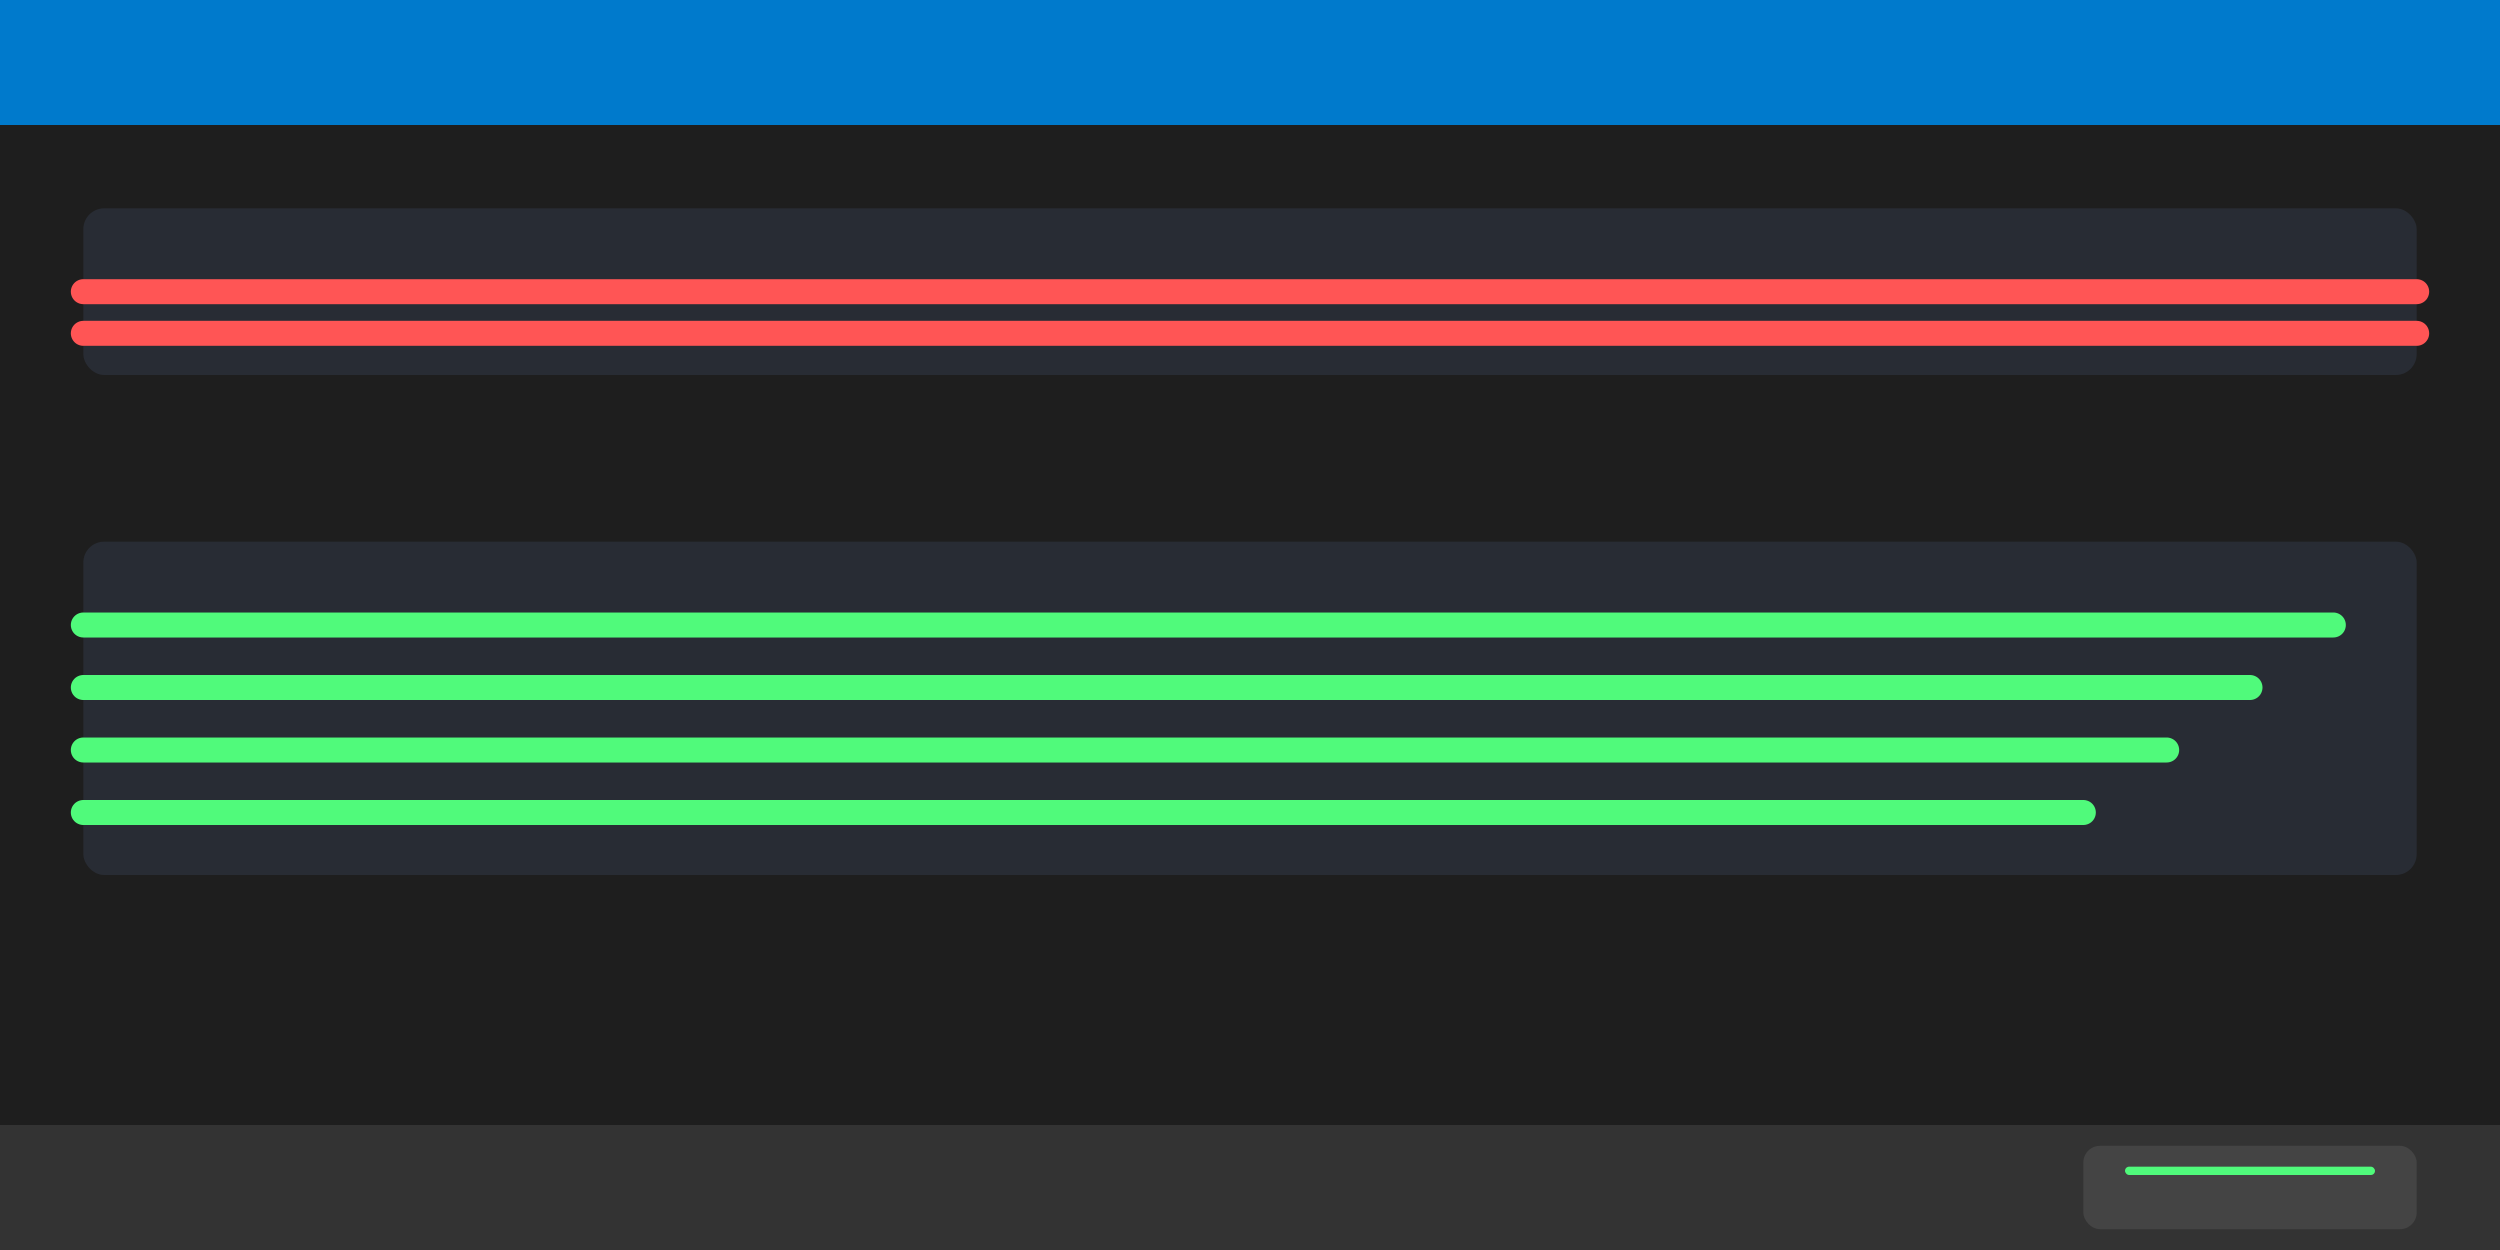 <svg width="600" height="300" viewBox="0 0 600 300" xmlns="http://www.w3.org/2000/svg">
  <!-- Fondo del editor -->
  <rect width="600" height="300" fill="#1e1e1e" rx="10" ry="10"/>

  <!-- Barra superior del editor -->
  <rect x="0" y="0" width="600" height="30" fill="#007acc" rx="10" ry="0"/>

  <!-- Bloque de código sin ajuste de línea (Wrap Off) -->
  <g>
    <rect x="20" y="50" width="560" height="40" fill="#282c34" rx="5"/>
    <line x1="20" y1="70" x2="580" y2="70" stroke="#ff5555" stroke-width="6" stroke-linecap="round"/>
    <line x1="20" y1="80" x2="580" y2="80" stroke="#ff5555" stroke-width="6" stroke-linecap="round"/>
  </g>

  <!-- Bloque de código con ajuste de línea (Wrap On) -->
  <g>
    <rect x="20" y="130" width="560" height="80" fill="#282c34" rx="5"/>
    <line x1="20" y1="150" x2="560" y2="150" stroke="#50fa7b" stroke-width="6" stroke-linecap="round"/>
    <line x1="20" y1="165" x2="540" y2="165" stroke="#50fa7b" stroke-width="6" stroke-linecap="round"/>
    <line x1="20" y1="180" x2="520" y2="180" stroke="#50fa7b" stroke-width="6" stroke-linecap="round"/>
    <line x1="20" y1="195" x2="500" y2="195" stroke="#50fa7b" stroke-width="6" stroke-linecap="round"/>
  </g>

  <!-- Barra de estado -->
  <rect x="0" y="270" width="600" height="30" fill="#333333"/>
  <rect x="500" y="275" width="80" height="20" fill="#444" rx="4"/>
  <rect x="510" y="280" width="60" height="2" fill="#50fa7b" rx="1"/>
</svg>
